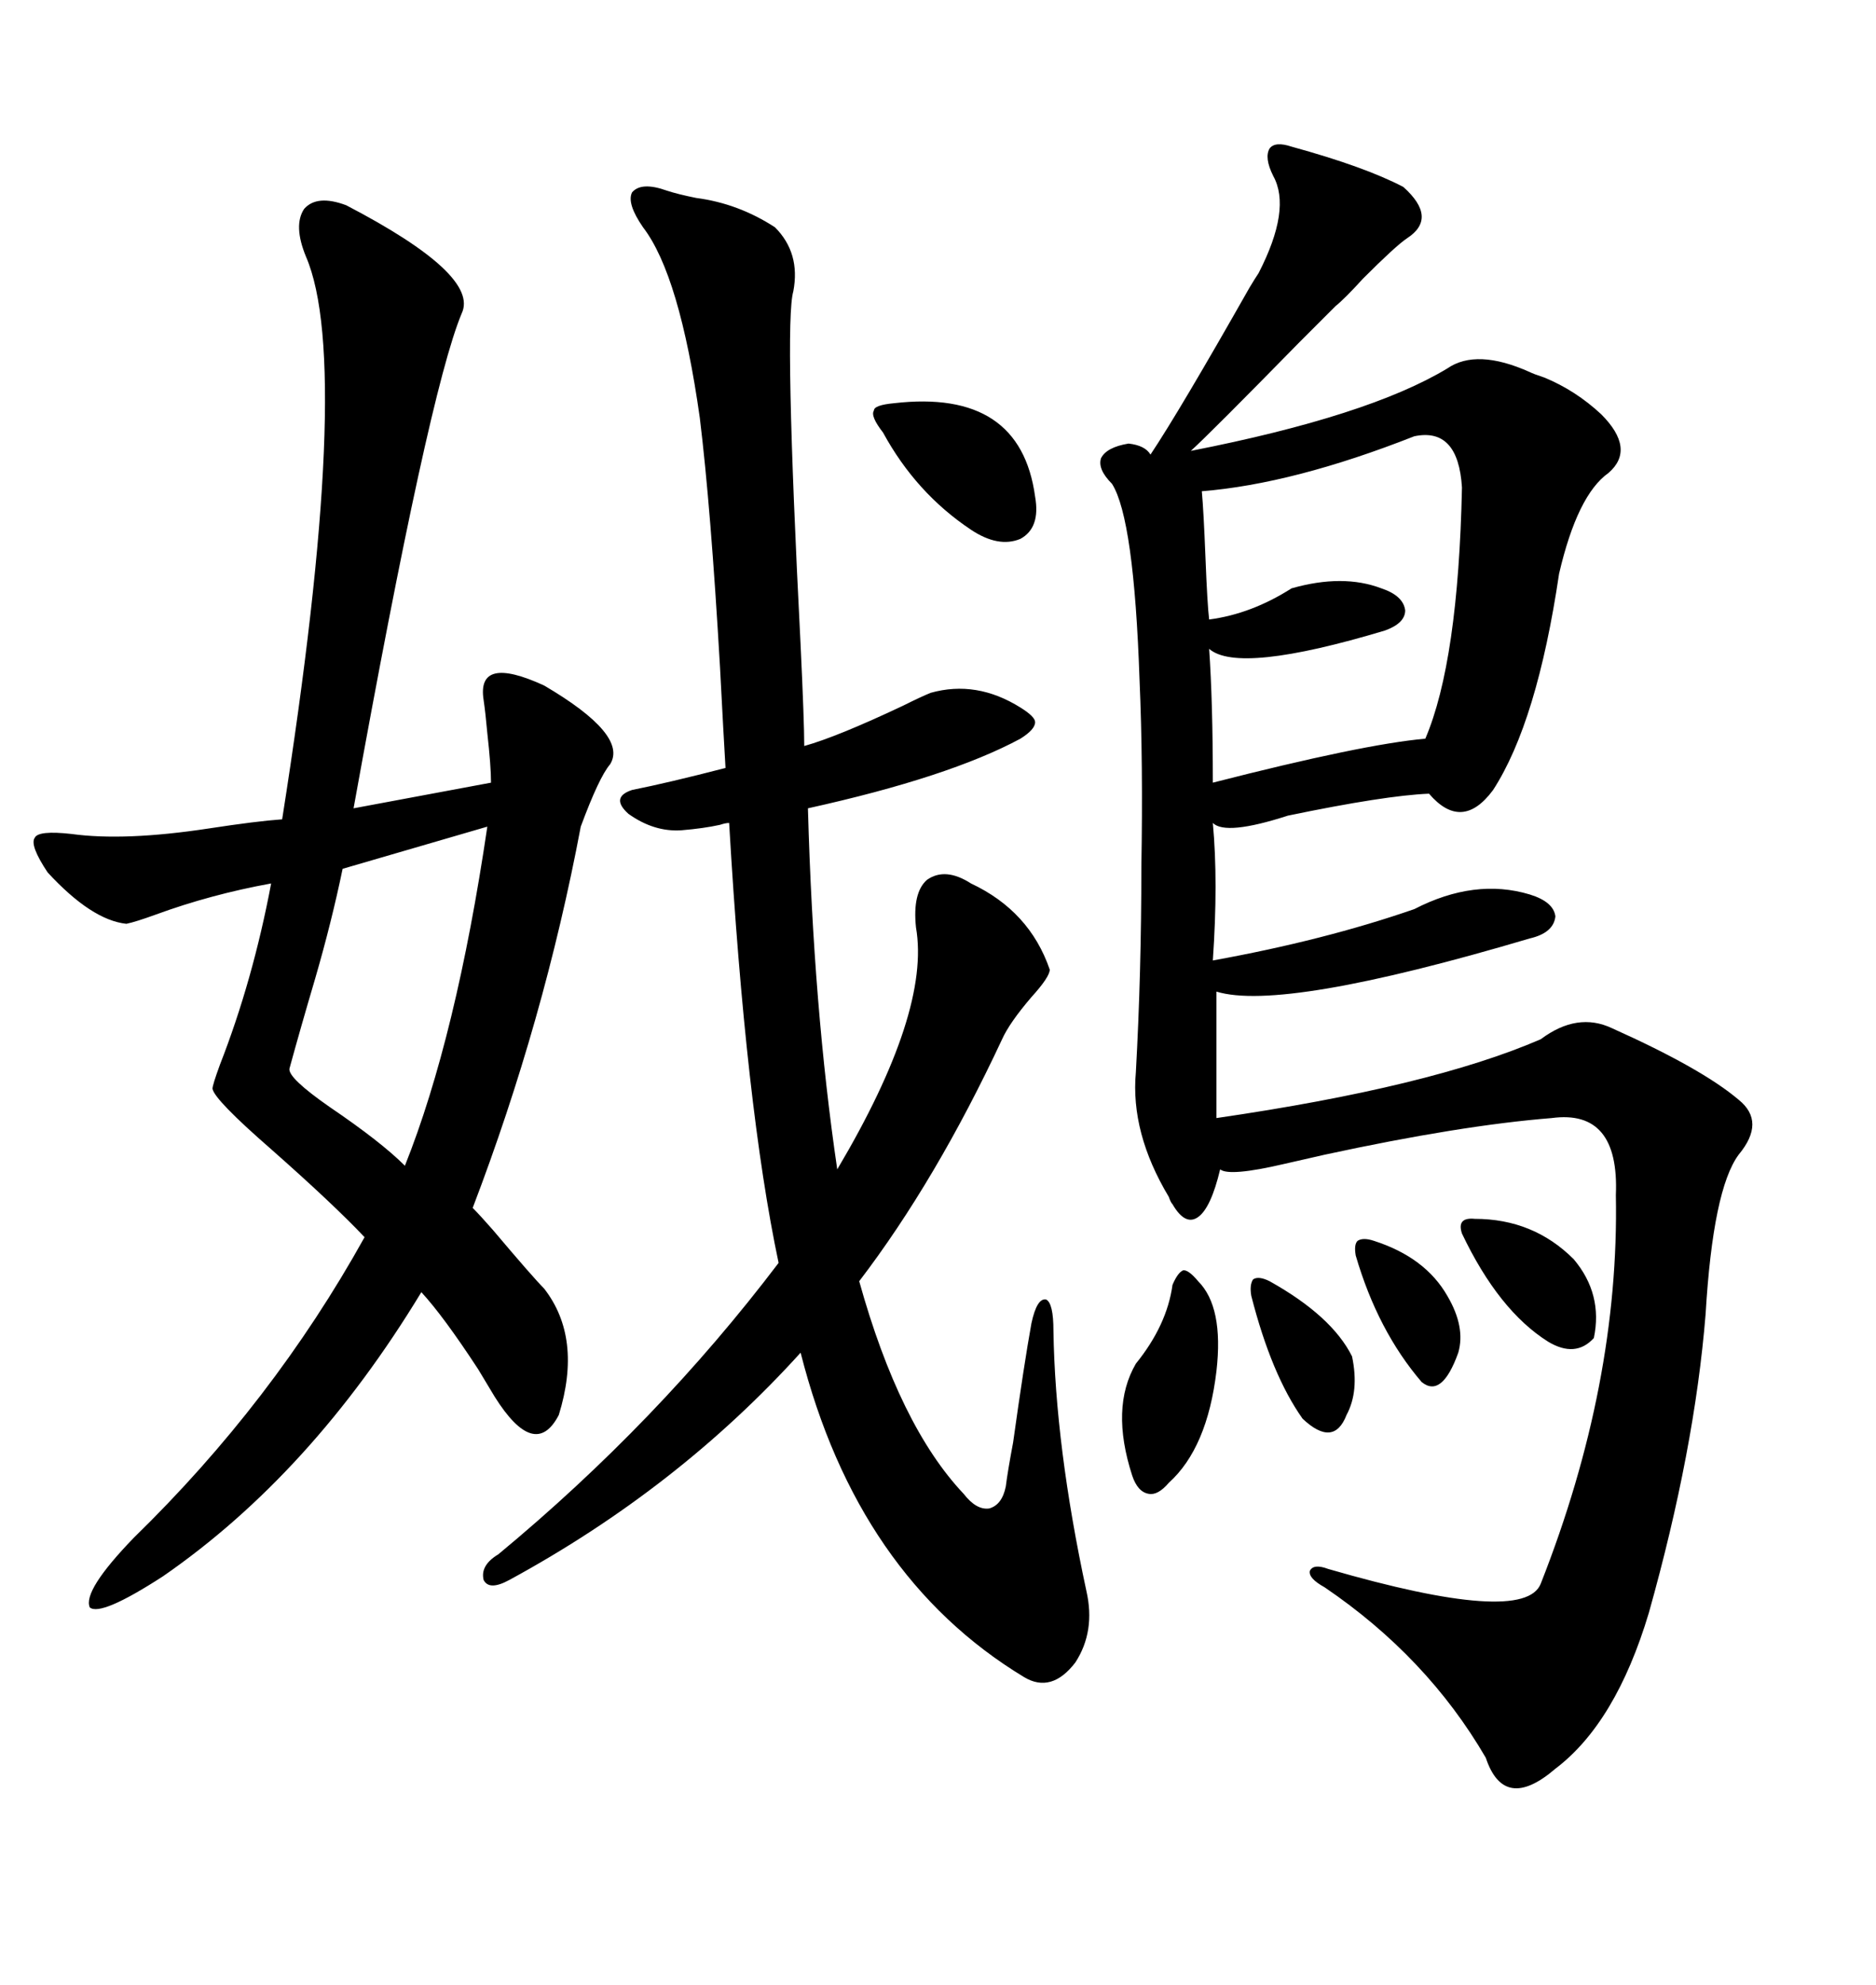 <svg xmlns="http://www.w3.org/2000/svg" xmlns:xlink="http://www.w3.org/1999/xlink" width="300" height="317.285"><path d="M206.54 23.44L206.54 23.44Q218.26 26.66 224.41 29.88L224.41 29.88Q229.98 34.86 225 38.09L225 38.09Q223.24 39.26 217.97 44.53L217.97 44.53Q215.04 47.75 213.57 48.93L213.57 48.93Q212.11 50.39 207.71 54.79L207.71 54.79Q193.65 69.14 190.43 72.07L190.43 72.07Q218.85 66.50 231.45 58.89L231.45 58.89Q236.13 55.66 244.63 59.47L244.63 59.47Q245.21 59.77 246.97 60.35L246.97 60.35Q251.95 62.40 256.05 66.21L256.05 66.21Q261.62 71.78 257.23 75.59L257.23 75.59Q252.25 79.10 249.32 91.70L249.32 91.70Q245.80 115.43 238.77 126.27L238.77 126.27Q233.79 133.01 228.52 126.86L228.52 126.86Q221.48 127.15 205.96 130.37L205.96 130.37Q196.00 133.59 193.95 131.54L193.95 131.54Q194.82 140.92 193.95 153.52L193.95 153.52Q211.82 150.29 226.17 145.31L226.17 145.31Q235.84 140.33 244.63 142.97L244.63 142.97Q248.44 144.14 248.73 146.48L248.73 146.48Q248.44 149.12 244.63 150L244.63 150Q205.08 161.72 194.53 158.50L194.53 158.50L194.53 178.71Q228.81 173.73 246.39 166.11L246.39 166.11Q252.25 161.72 257.81 164.36L257.81 164.36Q272.17 170.80 278.03 175.78L278.03 175.78Q282.42 179.30 278.03 184.57L278.03 184.57Q273.93 190.14 272.75 210.06L272.75 210.06Q271.00 231.74 263.67 257.81L263.67 257.81Q258.40 275.39 248.73 282.71L248.73 282.71Q240.53 289.75 237.60 280.96L237.60 280.96Q228.22 264.84 211.82 253.71L211.82 253.71Q209.18 252.25 209.47 251.07L209.47 251.07Q210.06 249.90 212.40 250.78L212.40 250.78Q243.75 259.86 246.39 253.13L246.39 253.13Q258.98 221.19 258.40 191.02L258.40 191.02Q258.98 177.25 248.14 178.71L248.14 178.71Q233.50 179.88 211.82 184.57L211.82 184.57Q209.18 185.16 205.37 186.04L205.37 186.04Q196.58 188.09 195.12 186.91L195.12 186.91Q193.65 193.07 191.60 194.53L191.60 194.53Q189.55 196.00 187.50 192.48L187.50 192.48Q187.21 192.19 186.91 191.31L186.91 191.31Q180.76 181.05 181.64 171.39L181.64 171.39Q182.52 155.57 182.52 138.57L182.52 138.57Q182.81 121.88 182.23 108.69L182.23 108.69Q181.35 82.91 177.83 77.34L177.83 77.34Q175.49 75 176.07 73.24L176.07 73.24Q176.95 71.48 180.47 70.90L180.47 70.90Q183.11 71.19 183.98 72.66L183.98 72.66Q188.67 65.63 199.80 46.00L199.80 46.00Q200.68 44.53 201.27 43.65L201.27 43.65Q206.54 33.40 203.61 28.13L203.61 28.13Q202.15 25.20 203.03 23.73L203.03 23.73Q203.91 22.56 206.54 23.44ZM55.37 32.81L55.37 32.81Q76.76 43.95 73.83 50.10L73.83 50.10Q68.55 62.70 56.54 129.20L56.54 129.20L78.52 125.10Q78.52 122.46 77.93 117.19L77.93 117.19Q77.64 113.96 77.34 111.91L77.34 111.91Q76.17 104.59 87.01 109.57L87.01 109.57Q100.49 117.48 97.56 122.17L97.56 122.17Q95.80 124.22 92.87 132.13L92.87 132.13Q87.01 163.18 75.59 193.07L75.59 193.07Q76.76 194.24 78.81 196.58L78.81 196.58Q85.25 204.20 87.01 205.96L87.01 205.96Q93.16 213.87 89.36 226.17L89.36 226.17Q85.55 233.50 79.10 223.24L79.10 223.24Q78.22 221.78 76.46 218.85L76.46 218.85Q70.90 210.35 67.38 206.54L67.38 206.54Q49.80 235.55 26.07 251.95L26.07 251.95Q16.11 258.40 14.36 256.93L14.36 256.93Q13.18 254.30 21.39 245.80L21.39 245.80Q43.65 224.12 58.30 197.75L58.30 197.75Q53.32 192.48 43.36 183.69L43.36 183.69Q34.28 175.78 33.98 174.02L33.98 174.02Q33.98 173.44 35.16 170.21L35.16 170.21Q40.43 156.74 43.36 141.21L43.36 141.21Q33.69 142.97 24.90 146.19L24.90 146.19Q21.68 147.36 20.21 147.66L20.21 147.66Q14.65 147.07 7.62 139.45L7.62 139.45Q4.69 135.06 5.57 133.89L5.57 133.89Q6.15 132.71 11.43 133.30L11.43 133.30Q19.92 134.47 33.40 132.42L33.40 132.42Q41.02 131.25 45.12 130.96L45.12 130.96Q56.54 58.59 48.93 41.02L48.93 41.02Q46.88 36.04 48.63 33.40L48.63 33.40Q50.68 31.05 55.37 32.81ZM108.98 132.71L108.98 132.71Q104.59 133.01 100.49 130.08L100.49 130.08Q97.56 127.44 101.07 126.27L101.07 126.27Q106.93 125.10 116.02 122.75L116.02 122.75Q115.72 117.77 115.14 106.64L115.14 106.64Q113.67 81.15 111.91 66.80L111.91 66.80Q108.69 43.95 102.83 36.33L102.83 36.33Q100.20 32.52 101.07 30.76L101.07 30.76Q102.54 29.00 106.64 30.47L106.64 30.47Q108.40 31.05 111.33 31.64L111.33 31.64Q118.07 32.52 123.93 36.33L123.93 36.33Q128.03 40.43 126.86 46.58L126.86 46.58Q125.39 51.56 128.03 103.13L128.03 103.13Q128.61 115.43 128.61 119.24L128.61 119.24Q133.89 117.77 144.43 112.79L144.43 112.79Q147.36 111.33 148.83 110.74L148.83 110.74Q156.15 108.69 163.18 113.09L163.18 113.09Q165.53 114.55 165.53 115.43L165.53 115.43Q165.53 116.60 163.18 118.07L163.18 118.07Q151.76 124.22 129.20 129.20L129.20 129.20Q130.08 161.13 133.89 186.91L133.89 186.91Q148.83 161.72 146.48 148.24L146.48 148.24Q145.90 142.68 148.24 140.63L148.24 140.63Q151.17 138.57 155.27 141.21L155.27 141.21Q164.65 145.61 167.87 154.98L167.87 154.98Q167.87 156.15 164.94 159.38L164.94 159.38Q161.43 163.48 160.25 166.11L160.25 166.11Q149.71 188.67 137.40 204.79L137.40 204.79Q143.85 227.93 154.10 238.77L154.10 238.77Q156.15 241.41 158.20 241.11L158.20 241.11Q160.25 240.53 160.84 237.60L160.84 237.60Q161.13 235.25 162.01 230.57L162.01 230.57Q163.77 217.97 164.94 211.52L164.94 211.52Q165.82 207.42 167.29 207.71L167.29 207.71Q168.46 208.30 168.46 212.70L168.46 212.70Q168.75 231.15 173.73 254.30L173.73 254.30Q175.20 260.74 171.97 265.72L171.97 265.72Q168.16 270.70 163.77 268.07L163.77 268.07Q137.11 251.95 128.03 216.21L128.03 216.21Q108.40 237.89 81.45 252.54L81.45 252.54Q78.22 254.30 77.34 252.54L77.34 252.54Q76.76 250.20 79.69 248.44L79.69 248.44Q105.18 227.34 124.51 201.86L124.51 201.86Q119.24 176.95 116.60 131.54L116.60 131.54Q116.02 131.54 115.14 131.84L115.14 131.84Q112.50 132.42 108.98 132.71ZM226.17 69.73L226.17 69.73Q206.84 77.34 192.19 78.52L192.19 78.52Q192.48 81.74 192.77 89.06L192.77 89.06Q193.07 96.68 193.36 99.02L193.36 99.02Q200.10 98.14 206.54 94.04L206.54 94.04Q214.75 91.70 220.90 94.04L220.90 94.04Q224.41 95.21 224.71 97.56L224.71 97.56Q224.71 99.61 221.48 100.78L221.48 100.78Q198.05 107.81 193.36 103.71L193.36 103.71Q193.95 112.21 193.95 125.10L193.95 125.10Q217.97 118.95 227.93 118.07L227.93 118.07Q233.20 105.76 233.79 77.93L233.79 77.93Q233.20 68.26 226.17 69.73ZM77.93 132.13L77.93 132.13L54.79 138.87Q53.03 147.36 50.39 156.45L50.39 156.45Q48.05 164.36 46.29 170.80L46.29 170.80Q46.00 172.27 52.73 176.95L52.73 176.95Q60.94 182.52 64.75 186.33L64.75 186.33Q72.95 165.82 77.93 132.13ZM142.97 64.45L142.97 64.45Q163.18 62.11 165.53 79.39L165.53 79.39Q166.41 84.38 163.18 86.13L163.18 86.13Q159.67 87.60 155.27 84.67L155.27 84.67Q146.48 78.81 141.21 69.14L141.21 69.14Q139.16 66.50 139.75 65.63L139.75 65.63Q139.75 64.75 142.97 64.45ZM191.60 204.79L191.60 204.79Q195.70 208.89 194.53 219.14L194.53 219.14Q193.07 231.45 186.91 237.01L186.91 237.01Q185.16 239.06 183.69 238.77L183.69 238.77Q181.93 238.48 181.05 235.84L181.05 235.84Q177.54 225 181.64 217.97L181.64 217.97Q186.62 211.82 187.50 205.37L187.50 205.37Q188.38 203.32 189.26 203.03L189.26 203.03Q190.14 203.03 191.60 204.79ZM233.79 197.17L233.79 197.17Q232.91 194.53 235.84 194.82L235.84 194.82Q245.21 194.82 251.66 201.27L251.66 201.27Q256.35 206.84 254.88 213.87L254.88 213.87Q251.95 217.09 247.56 214.45L247.56 214.45Q239.65 209.47 233.79 197.17ZM200.10 207.13L200.10 207.13Q199.80 205.37 200.39 204.49L200.39 204.49Q201.27 203.91 203.03 204.79L203.03 204.79Q212.99 210.35 216.21 216.80L216.21 216.80Q217.38 222.36 215.33 226.17L215.33 226.17Q213.28 231.45 208.30 226.76L208.30 226.76Q203.32 219.73 200.10 207.13ZM216.80 200.68L216.80 200.68Q216.50 198.93 217.09 198.34L217.09 198.34Q217.97 197.75 219.73 198.34L219.73 198.34Q227.93 200.98 231.45 207.13L231.45 207.13Q234.38 212.11 233.20 216.21L233.20 216.21Q230.57 223.54 227.34 220.90L227.34 220.90Q220.31 212.70 216.80 200.68Z"/></svg>